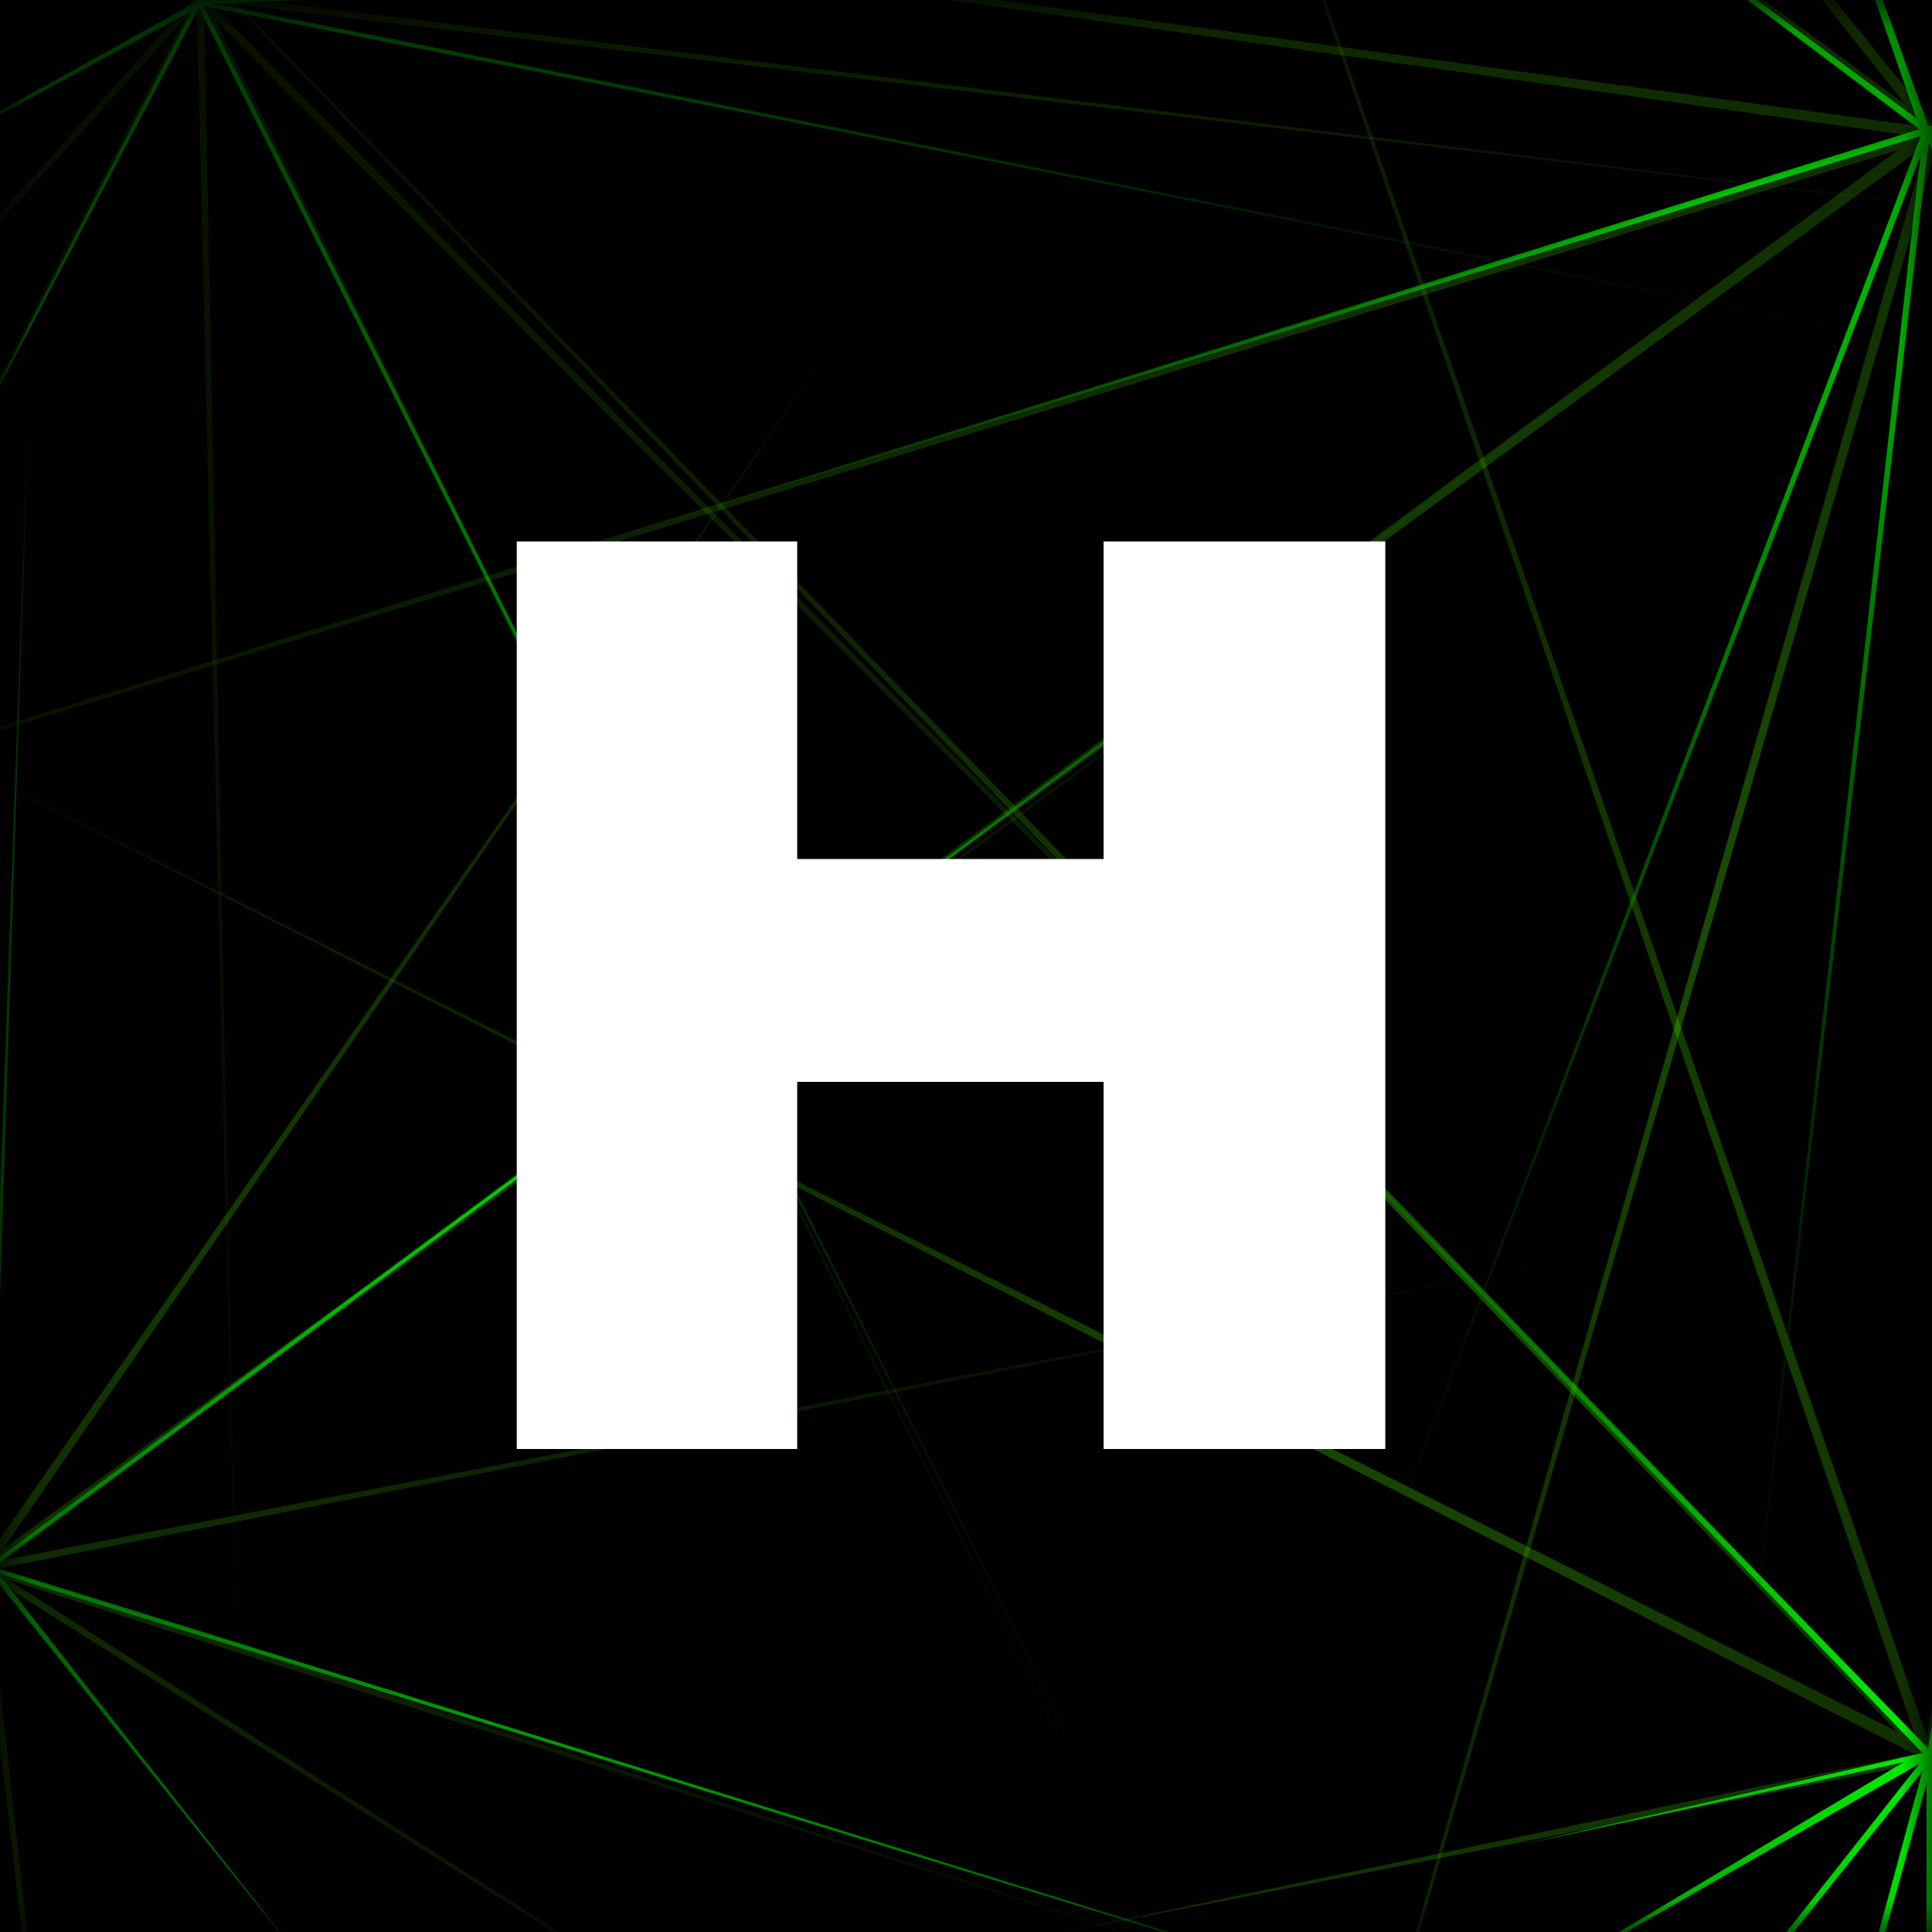 <?xml version="1.0" encoding="UTF-8"?> <svg xmlns="http://www.w3.org/2000/svg" width="32" height="32" viewBox="0 0 32 32" fill="none"><rect x="0" y="0" width="32" height="32" fill="#808080" stroke="none"/><g clip-path="url(#clip0_651_5)"><rect width="32" height="32" fill="#010101"></rect><mask id="mask0_651_5" style="mask-type:luminance" maskUnits="userSpaceOnUse" x="0" y="0" width="32" height="32"><path d="M32 0H0V32H32V0Z" fill="white"></path></mask><g mask="url(#mask0_651_5)"><g opacity="0.3"><path d="M37.259 47.299L32.184 29.406L51.885 45.928L32.134 29.131L62.537 21.2L32.102 28.958L43.502 3.627L32.143 28.447L38.318 -8.138L31.914 28.764L17.922 -11.629L31.717 28.729L-3.514 -7.613L31.418 28.677L-1.164 12.378L31.711 29.052L17.299 32.069L31.894 29.19L37.259 47.299Z" fill="url(#paint0_radial_651_5)"></path></g><path d="M40.624 19.941L32.075 28.839L34.941 12.022L31.936 28.96L16.589 13.202L31.847 29.036L25.23 30.547L31.54 29.184L23.707 33.856L31.798 29.209L20.406 43.622L31.844 29.334L27.076 46.93L31.914 29.523L31.892 43.203L32.031 29.229L40.541 38.303L32.05 29.078L40.624 19.941Z" fill="url(#paint1_radial_651_5)"></path><path d="M40.624 19.941L32.075 28.839L34.941 12.022L31.936 28.96L16.589 13.202L31.847 29.036L25.23 30.547L31.54 29.184L23.707 33.856L31.798 29.209L20.406 43.622L31.844 29.334L27.076 46.93L31.914 29.523L31.892 43.203L32.031 29.229L40.541 38.303L32.05 29.078L40.624 19.941Z" fill="url(#paint2_radial_651_5)"></path><g opacity="0.3"><path d="M50.634 5.694L32.435 2.132L56.015 -7.929L32.168 2.054L38.834 -28.559L32 2.003L14.62 -19.563L31.564 1.736L1.82 -20.261L31.742 2.083L-10.488 -3.701L31.622 2.243L-16.589 17.17L31.441 2.484L2.247 24.102L31.907 2.394L19.773 44.892L32.113 2.293L50.634 5.694Z" fill="url(#paint3_radial_651_5)"></path></g><g opacity="0.8"><path d="M27.771 -9.42L31.746 1.964L18.359 -7.968L31.789 2.14L7.069 9.856L31.816 2.251L21.77 28.744L31.809 2.584L28.489 31.891L31.945 2.37L39.467 18.67L32.074 2.385L45.299 14.321L32.27 2.407L44.181 8.476L32.066 2.175L43.736 -1.228L31.942 2.093L27.771 -9.42Z" fill="url(#paint4_radial_651_5)"></path></g><g opacity="0.3"><path d="M-13.007 27.823L-0.514 26.104L-13.465 37.773L-0.326 26.095L2.134 47.256L-0.206 26.09L15.727 36.132L0.133 26.166L24.115 33.76L-0.057 25.983L28.382 20.395L-0.016 25.853L27.706 5.625L0.047 25.658L14.062 5.317L-0.232 25.819L-1.794 -4.193L-0.342 25.929L-13.007 27.823Z" fill="url(#paint5_radial_651_5)"></path></g><path d="M5.032 32.506L-0.034 26.059L30.597 35.493L-0.1 25.956L33.381 1.126L-0.142 25.891L0.481 6.635L-0.212 25.675L-4.535 6.092L-0.251 25.843L-8.683 17.016L-0.338 25.862L-11.476 21.098L-0.468 25.89L-9.468 24.612L-0.286 25.994L-7.043 30.755L-0.189 26.02L5.032 32.506Z" fill="url(#paint6_radial_651_5)"></path><g opacity="0.5"><g opacity="0.3"><path d="M3.639 -12.906L3.22 -0.303L-6.089 -15.043L3.196 -0.116L-18.076 -1.274L3.18 0.003L-9.414 14.006L3.048 0.324L-8.496 22.674L3.261 0.168L3.954 29.142L3.382 0.23L18.625 30.977L3.564 0.326L35.663 32.611L3.452 0.023L33.295 3.564L3.362 -0.104L3.639 -12.906Z" fill="url(#paint7_radial_651_5)"></path></g><path d="M-4.029 4.079L3.182 0.178L-2.035 10.24L3.295 0.129L20.533 34.421L3.367 0.099L36.085 6.553L3.591 0.068L23.624 -0.879L3.432 1.36973e-05L13.56 -6.815L3.429 -0.088L10.008 -10.259L3.422 -0.222L6.206 -8.875L3.288 -0.06L-0.26 -7.525L3.247 0.032L-4.029 4.079Z" fill="url(#paint8_radial_651_5)"></path></g></g><path d="M8.559 8.968H13.204V14.228H18.279V8.968H22.945V24H18.279V17.919H13.204V24H8.559V8.968Z" fill="white"></path></g><defs><radialGradient id="paint0_radial_651_5" cx="0" cy="0" r="1" gradientUnits="userSpaceOnUse" gradientTransform="translate(23.619 21.872) rotate(119.352) scale(49.359 49.359)"><stop stop-color="#54FF00"></stop><stop offset="1" stop-opacity="0"></stop></radialGradient><radialGradient id="paint1_radial_651_5" cx="0" cy="0" r="1" gradientUnits="userSpaceOnUse" gradientTransform="translate(33.197 29.049) rotate(-0.968) scale(23.192 23.192)"><stop stop-color="#00FF00"></stop><stop offset="1" stop-opacity="0"></stop></radialGradient><radialGradient id="paint2_radial_651_5" cx="0" cy="0" r="1" gradientUnits="userSpaceOnUse" gradientTransform="translate(33.197 29.049) rotate(-0.968) scale(23.192 23.192)"><stop stop-color="#00FF00"></stop><stop offset="1" stop-opacity="0"></stop></radialGradient><radialGradient id="paint3_radial_651_5" cx="0" cy="0" r="1" gradientUnits="userSpaceOnUse" gradientTransform="translate(27.734 15.126) rotate(56.26) scale(51.716)"><stop stop-color="#54FF00"></stop><stop offset="1" stop-opacity="0"></stop></radialGradient><radialGradient id="paint4_radial_651_5" cx="0" cy="0" r="1" gradientUnits="userSpaceOnUse" gradientTransform="translate(29.46 4.421) rotate(-64.064) scale(26.351 26.351)"><stop stop-color="#00FF00"></stop><stop offset="1" stop-opacity="0"></stop></radialGradient><radialGradient id="paint5_radial_651_5" cx="0" cy="0" r="1" gradientUnits="userSpaceOnUse" gradientTransform="translate(-0.354 16.709) rotate(-142.655) scale(35.165)"><stop stop-color="#54FF00"></stop><stop offset="1" stop-opacity="0"></stop></radialGradient><radialGradient id="paint6_radial_651_5" cx="0" cy="0" r="1" gradientUnits="userSpaceOnUse" gradientTransform="translate(10.809 22.166) rotate(97.029) scale(29.77 29.77)"><stop stop-color="#00FF00"></stop><stop offset="1" stop-opacity="0"></stop></radialGradient><radialGradient id="paint7_radial_651_5" cx="0" cy="0" r="1" gradientUnits="userSpaceOnUse" gradientTransform="translate(16.71 6.026) rotate(-42.91) scale(42.25)"><stop stop-color="#54FF00"></stop><stop offset="1" stop-opacity="0"></stop></radialGradient><radialGradient id="paint8_radial_651_5" cx="0" cy="0" r="1" gradientUnits="userSpaceOnUse" gradientTransform="translate(7.109 10.088) rotate(-163.231) scale(28.567 28.567)"><stop stop-color="#00FF00"></stop><stop offset="1" stop-opacity="0"></stop></radialGradient><clipPath id="clip0_651_5"><rect width="32" height="32" fill="white"></rect></clipPath></defs></svg> 